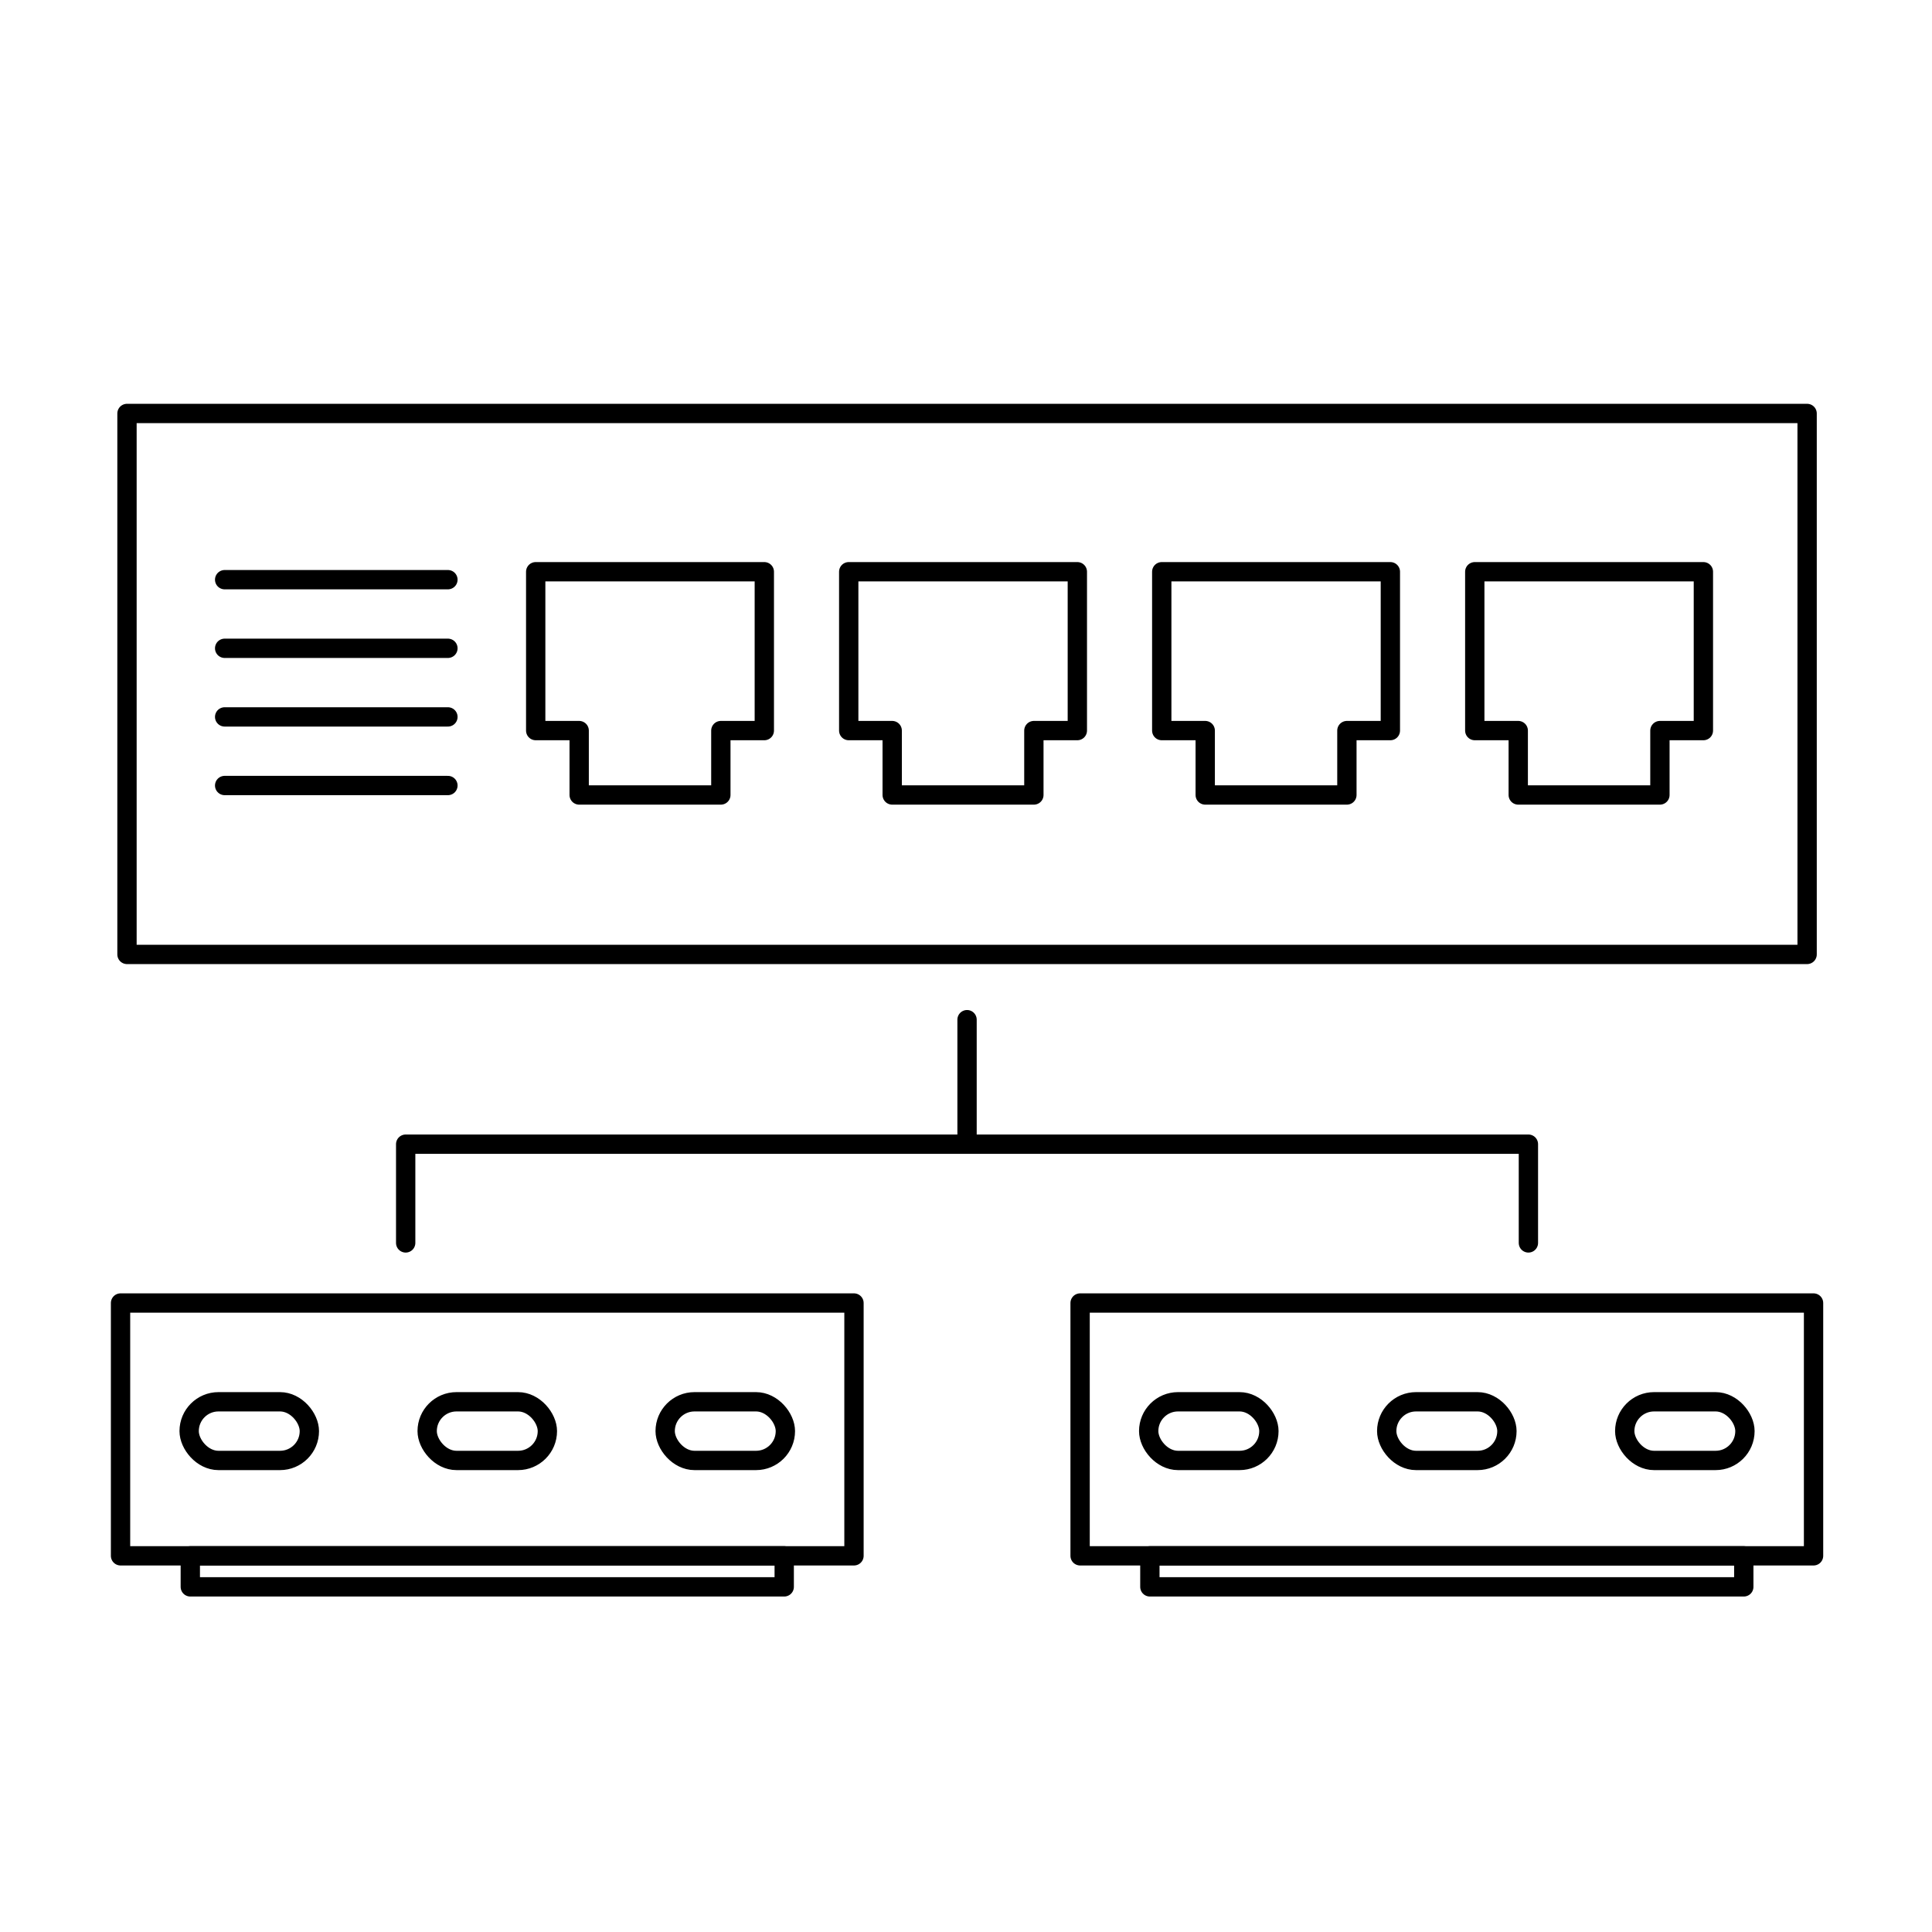 <?xml version="1.0" encoding="UTF-8"?>
<svg id="a" data-name="Layer 2" xmlns="http://www.w3.org/2000/svg" width="100" height="100" viewBox="0 0 100 100">
  <g>
    <rect x="6.573" y="21.401" width="86.963" height="28" fill="none" stroke="#000" stroke-linecap="round" stroke-linejoin="round"/>
    <polygon points="39.561 29.593 27.728 29.593 27.728 37.815 29.978 37.815 29.978 41.148 37.311 41.148 37.311 37.815 39.561 37.815 39.561 29.593" fill="none" stroke="#000" stroke-linecap="round" stroke-linejoin="round"/>
    <polygon points="55.763 29.593 43.93 29.593 43.93 37.815 46.18 37.815 46.18 41.148 53.513 41.148 53.513 37.815 55.763 37.815 55.763 29.593" fill="none" stroke="#000" stroke-linecap="round" stroke-linejoin="round"/>
    <polygon points="71.965 29.593 60.132 29.593 60.132 37.815 62.382 37.815 62.382 41.148 69.715 41.148 69.715 37.815 71.965 37.815 71.965 29.593" fill="none" stroke="#000" stroke-linecap="round" stroke-linejoin="round"/>
    <polygon points="88.167 29.593 76.334 29.593 76.334 37.815 78.584 37.815 78.584 41.148 85.917 41.148 85.917 37.815 88.167 37.815 88.167 29.593" fill="none" stroke="#000" stroke-linecap="round" stroke-linejoin="round"/>
    <line x1="11.628" y1="30.004" x2="23.184" y2="30.004" fill="none" stroke="#000" stroke-linecap="round" stroke-linejoin="round"/>
    <line x1="11.628" y1="40.658" x2="23.184" y2="40.658" fill="none" stroke="#000" stroke-linecap="round" stroke-linejoin="round"/>
    <line x1="11.628" y1="37.107" x2="23.184" y2="37.107" fill="none" stroke="#000" stroke-linecap="round" stroke-linejoin="round"/>
    <line x1="11.628" y1="33.556" x2="23.184" y2="33.556" fill="none" stroke="#000" stroke-linecap="round" stroke-linejoin="round"/>
  </g>
  <g>
    <rect x="6.239" y="67.444" width="37.963" height="13.085" fill="none" stroke="#000" stroke-linecap="round" stroke-linejoin="round"/>
    <rect x="9.85" y="80.53" width="30.741" height="1.606" fill="none" stroke="#000" stroke-linecap="round" stroke-linejoin="round"/>
    <g>
      <rect x="9.79" y="72.556" width="6.222" height="3.037" rx="1.519" ry="1.519" fill="none" stroke="#000" stroke-linecap="round" stroke-linejoin="round"/>
      <rect x="34.429" y="72.556" width="6.222" height="3.037" rx="1.519" ry="1.519" fill="none" stroke="#000" stroke-linecap="round" stroke-linejoin="round"/>
    </g>
    <rect x="22.11" y="72.556" width="6.222" height="3.037" rx="1.519" ry="1.519" fill="none" stroke="#000" stroke-linecap="round" stroke-linejoin="round"/>
    <rect x="55.906" y="67.444" width="37.963" height="13.085" fill="none" stroke="#000" stroke-linecap="round" stroke-linejoin="round"/>
    <rect x="59.517" y="80.53" width="30.741" height="1.606" fill="none" stroke="#000" stroke-linecap="round" stroke-linejoin="round"/>
    <g>
      <rect x="59.456" y="72.556" width="6.222" height="3.037" rx="1.519" ry="1.519" fill="none" stroke="#000" stroke-linecap="round" stroke-linejoin="round"/>
      <rect x="84.096" y="72.556" width="6.222" height="3.037" rx="1.519" ry="1.519" fill="none" stroke="#000" stroke-linecap="round" stroke-linejoin="round"/>
    </g>
    <rect x="71.776" y="72.556" width="6.222" height="3.037" rx="1.519" ry="1.519" fill="none" stroke="#000" stroke-linecap="round" stroke-linejoin="round"/>
  </g>
  <g>
    <polyline points="79.11 64.333 79.11 59.222 20.998 59.222 20.998 64.333" fill="none" stroke="#000" stroke-linecap="round" stroke-linejoin="round"/>
    <line x1="50.054" y1="52.778" x2="50.054" y2="59.222" fill="none" stroke="#000" stroke-linecap="round" stroke-linejoin="round"/>
  </g>
</svg>